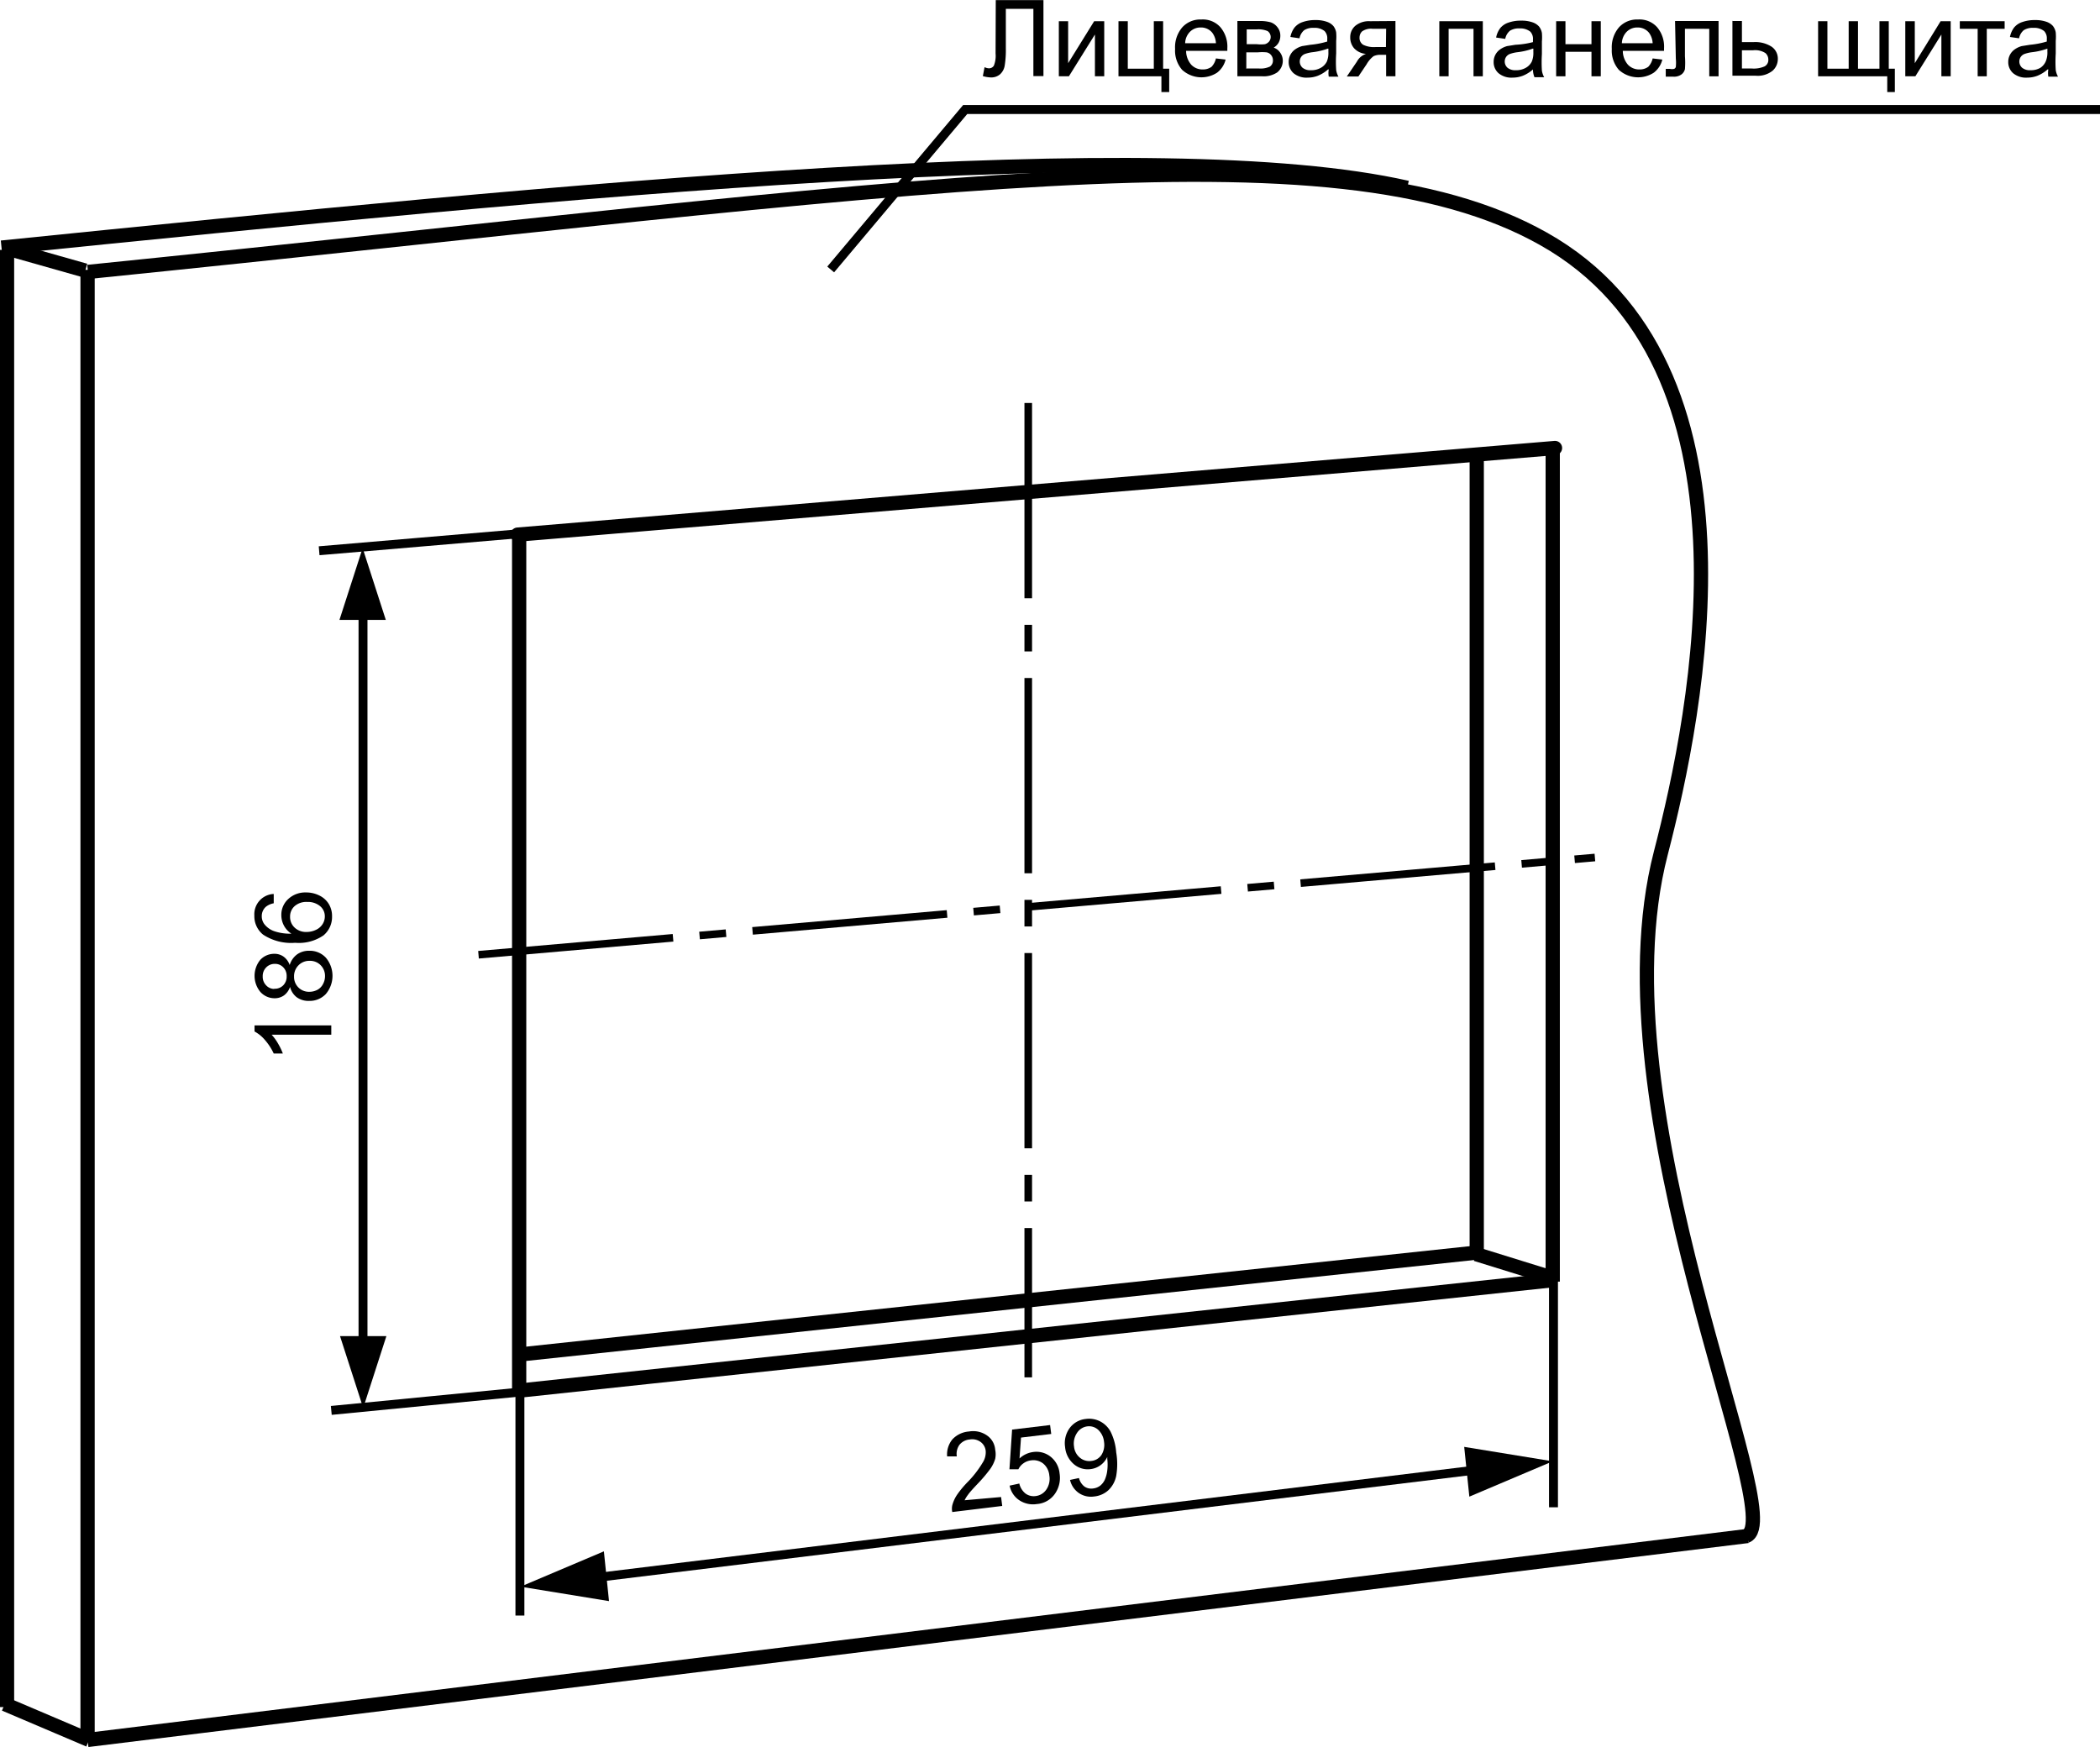<svg id="Слой_1" data-name="Слой 1" xmlns="http://www.w3.org/2000/svg" width="39mm" height="32.45mm" viewBox="0 0 110.55 91.97">
  <title>Установочные_размеры</title>
  <line x1="4.61" y1="14.2" x2="4.61" y2="91.64" fill="none" stroke="#000" stroke-miterlimit="10" stroke-width="0.75"/>
  <line x1="0.37" y1="13.15" x2="0.37" y2="89.87" fill="none" stroke="#000" stroke-miterlimit="10" stroke-width="0.75"/>
  <line x1="81.74" y1="43.82" x2="81.74" y2="67.47" fill="none" stroke="#000" stroke-miterlimit="10" stroke-width="0.4"/>
  <line x1="81.78" y1="67.35" x2="77.74" y2="65.94" fill="none" stroke="#000" stroke-miterlimit="10" stroke-width="0.4"/>
  <line x1="4.69" y1="91.6" x2="0.25" y2="89.71" fill="none" stroke="#000" stroke-miterlimit="10" stroke-width="0.75"/>
  <line x1="81.74" y1="23.58" x2="81.74" y2="67.47" fill="none" stroke="#000" stroke-miterlimit="10" stroke-width="0.75"/>
  <line x1="27.41" y1="73.2" x2="81.78" y2="67.39" fill="none" stroke="#000" stroke-miterlimit="10" stroke-width="0.75"/>
  <line x1="27.25" y1="28.14" x2="81.86" y2="23.58" fill="none" stroke="#000" stroke-linecap="round" stroke-miterlimit="10" stroke-width="0.75"/>
  <line x1="81.86" y1="67.31" x2="77.7" y2="66.02" fill="none" stroke="#000" stroke-miterlimit="10" stroke-width="0.75"/>
  <line x1="25.19" y1="50.26" x2="83.96" y2="45.14" fill="none" stroke="#000" stroke-miterlimit="10" stroke-width="0.4" stroke-dasharray="10.28 1.4 1.4 1.4"/>
  <line x1="54.13" y1="21.21" x2="54.13" y2="72.51" fill="none" stroke="#000" stroke-miterlimit="10" stroke-width="0.4" stroke-dasharray="10.28 1.4 1.4 1.4"/>
  <line x1="27.37" y1="73.08" x2="27.37" y2="85.05" fill="none" stroke="#000" stroke-miterlimit="10" stroke-width="0.47"/>
  <line x1="81.78" y1="67.43" x2="81.78" y2="79.35" fill="none" stroke="#000" stroke-miterlimit="10" stroke-width="0.47"/>
  <line x1="27.41" y1="73.28" x2="17.44" y2="74.25" fill="none" stroke="#000" stroke-miterlimit="10" stroke-width="0.47"/>
  <line x1="27.25" y1="28.1" x2="16.8" y2="28.99" fill="none" stroke="#000" stroke-miterlimit="10" stroke-width="0.47"/>
  <line x1="27.33" y1="73.32" x2="27.33" y2="28.14" fill="none" stroke="#000" stroke-miterlimit="10" stroke-width="0.75"/>
  <line x1="4.49" y1="14.24" x2="0.5" y2="13.11" fill="none" stroke="#000" stroke-miterlimit="10" stroke-width="0.75"/>
  <polyline points="43.73 14.18 50.81 5.76 110.55 5.76" fill="none" stroke="#000" stroke-miterlimit="10" stroke-width="0.47"/>
  <line x1="4.61" y1="91.6" x2="92.01" y2="80.86" fill="none" stroke="#000" stroke-miterlimit="10" stroke-width="0.75"/>
  <path d="M158.93,124.1c43.75-4.44,65.51-8,76.61-1.75,11.85,6.64,8.12,24.9,6.19,32.35-3.51,13.54,6.84,35.06,4.5,35.95" transform="translate(-154.3 -109.79)" fill="none" stroke="#000" stroke-miterlimit="10" stroke-width="0.75"/>
  <path d="M154.38,122.82c30.22-3.07,61-6.09,74-3.15" transform="translate(-154.3 -109.79)" fill="none" stroke="#000" stroke-miterlimit="10" stroke-width="0.75"/>
  <line x1="31.71" y1="83.01" x2="79.06" y2="77.22" fill="none" stroke="#000" stroke-miterlimit="10" stroke-width="0.47"/>
  <polygon points="77.35 78.79 81.74 76.93 77.08 76.17 77.35 78.79"/>
  <polygon points="31.79 81.67 27.4 83.53 32.06 84.29 31.79 81.67"/>
  <line x1="19.11" y1="31.94" x2="19.11" y2="70.86" fill="none" stroke="#000" stroke-miterlimit="10" stroke-width="0.47"/>
  <polygon points="17.9 70.34 19.12 74.12 20.34 70.34 17.9 70.34"/>
  <polygon points="20.31 32.63 19.09 28.85 17.87 32.63 20.31 32.63"/>
  <path d="M206.72,109.79h2.51v4h-.53v-3.54h-1.45v2.07a5.16,5.16,0,0,1-.06.92.78.78,0,0,1-.25.46.71.71,0,0,1-.48.16,1.67,1.67,0,0,1-.42-.07l.09-.47a.61.61,0,0,0,.22.06.3.3,0,0,0,.27-.14,1.4,1.4,0,0,0,.09-.64Z" transform="translate(-154.3 -109.79)"/>
  <polygon points="55.74 1.11 56.23 1.11 56.23 3.32 57.6 1.11 58.13 1.11 58.13 4.01 57.64 4.01 57.64 1.81 56.27 4.01 55.74 4.01 55.74 1.11"/>
  <polygon points="58.88 1.11 59.37 1.11 59.37 3.61 60.74 3.61 60.74 1.11 61.23 1.11 61.23 3.61 61.55 3.61 61.55 4.84 61.14 4.84 61.14 4.01 58.88 4.01 58.88 1.11 58.88 1.11"/>
  <path d="M216.69,112.06h1.62a1,1,0,0,0-.19-.55.76.76,0,0,0-.61-.28.78.78,0,0,0-.57.23A.89.89,0,0,0,216.69,112.06Zm1.62.8.51.06a1.24,1.24,0,0,1-.45.69,1.51,1.51,0,0,1-1.84-.15,1.54,1.54,0,0,1-.37-1.1,1.61,1.61,0,0,1,.38-1.14,1.28,1.28,0,0,1,1-.41,1.24,1.24,0,0,1,1,.4,1.58,1.58,0,0,1,.37,1.12s0,.07,0,.13h-2.17a1.12,1.12,0,0,0,.27.73.81.81,0,0,0,.61.25.76.76,0,0,0,.46-.14A.94.94,0,0,0,218.31,112.86Z" transform="translate(-154.3 -109.79)"/>
  <path d="M219.93,113.39h.65a1.18,1.18,0,0,0,.57-.1.38.38,0,0,0,.16-.34.42.42,0,0,0-.09-.26.39.39,0,0,0-.24-.15,2.47,2.47,0,0,0-.47,0h-.6v.87Zm0-1.28h.53a1.91,1.91,0,0,0,.43,0,.45.45,0,0,0,.21-.13.38.38,0,0,0-.07-.56,1.23,1.23,0,0,0-.56-.09h-.54Zm-.49-1.22h1.14a2.06,2.06,0,0,1,.62.07.76.76,0,0,1,.35.26.7.7,0,0,1,.15.45.74.74,0,0,1-.09.36.71.71,0,0,1-.26.26.68.68,0,0,1,.34.26.74.74,0,0,1,.14.44.78.78,0,0,1-.3.61,1.3,1.3,0,0,1-.78.2h-1.31v-2.91Z" transform="translate(-154.3 -109.79)"/>
  <path d="M224.21,112.34a3.59,3.59,0,0,1-.8.19,1.86,1.86,0,0,0-.43.1.43.43,0,0,0-.19.16.44.44,0,0,0,.08.56.64.64,0,0,0,.44.13,1,1,0,0,0,.51-.12.77.77,0,0,0,.33-.34,1.18,1.18,0,0,0,.08-.49v-.18Zm0,1.1a1.86,1.86,0,0,1-.53.33,1.5,1.5,0,0,1-.54.1,1.06,1.06,0,0,1-.74-.23.77.77,0,0,1-.26-.6.79.79,0,0,1,.1-.39.81.81,0,0,1,.26-.28,1.18,1.18,0,0,1,.35-.16l.44-.07a4.46,4.46,0,0,0,.88-.17q0-.1,0-.13a.55.55,0,0,0-.14-.42.82.82,0,0,0-.56-.17.87.87,0,0,0-.51.12.74.74,0,0,0-.25.43l-.48-.07a1.2,1.2,0,0,1,.22-.5.94.94,0,0,1,.44-.29,1.94,1.94,0,0,1,.66-.1,1.73,1.73,0,0,1,.6.09.8.8,0,0,1,.34.22.77.77,0,0,1,.15.34,2.74,2.74,0,0,1,0,.45v.66a6.85,6.85,0,0,0,0,.87,1.06,1.06,0,0,0,.12.35h-.51A1.06,1.06,0,0,1,224.25,113.44Z" transform="translate(-154.3 -109.79)"/>
  <path d="M227.27,111.3h-.7a.81.81,0,0,0-.57.14.45.45,0,0,0-.13.32.42.42,0,0,0,.19.38,1.29,1.29,0,0,0,.66.12h.54Zm.49-.41v2.91h-.49v-1.13H227a.85.85,0,0,0-.39.07,1.42,1.42,0,0,0-.37.43l-.43.64h-.61l.53-.78a.85.85,0,0,1,.48-.41.94.94,0,0,1-.63-.3.86.86,0,0,1-.2-.57.78.78,0,0,1,.27-.61,1.13,1.13,0,0,1,.77-.24Z" transform="translate(-154.3 -109.79)"/>
  <polygon points="75.77 1.11 78.06 1.11 78.06 4.01 77.57 4.01 77.57 1.51 76.26 1.51 76.26 4.01 75.77 4.01 75.77 1.11 75.77 1.11"/>
  <path d="M235,112.34a3.59,3.59,0,0,1-.8.19,1.86,1.86,0,0,0-.43.1.43.43,0,0,0-.19.16.44.44,0,0,0,.08.56.64.64,0,0,0,.44.13,1,1,0,0,0,.51-.12.77.77,0,0,0,.33-.34,1.18,1.18,0,0,0,.08-.49v-.18Zm0,1.1a1.86,1.86,0,0,1-.53.33,1.5,1.5,0,0,1-.54.1,1.06,1.06,0,0,1-.74-.23.77.77,0,0,1-.26-.6.79.79,0,0,1,.1-.39.81.81,0,0,1,.26-.28,1.18,1.18,0,0,1,.35-.16l.44-.07A4.45,4.45,0,0,0,235,112q0-.1,0-.13a.55.55,0,0,0-.14-.42.83.83,0,0,0-.56-.17.87.87,0,0,0-.51.12.74.74,0,0,0-.25.43l-.48-.07a1.2,1.2,0,0,1,.22-.5.94.94,0,0,1,.44-.29,1.94,1.94,0,0,1,.66-.1,1.73,1.73,0,0,1,.6.09.8.8,0,0,1,.34.22.77.77,0,0,1,.15.34,2.74,2.74,0,0,1,0,.45v.66a6.85,6.85,0,0,0,0,.87,1.06,1.06,0,0,0,.12.35h-.51A1.05,1.05,0,0,1,235,113.44Z" transform="translate(-154.3 -109.79)"/>
  <polygon points="81.92 1.11 82.41 1.11 82.41 2.32 83.78 2.32 83.78 1.11 84.27 1.11 84.27 4.01 83.78 4.01 83.78 2.72 82.41 2.72 82.41 4.01 81.92 4.01 81.92 1.11"/>
  <path d="M239.68,112.06h1.62a1,1,0,0,0-.19-.55.76.76,0,0,0-.61-.28.78.78,0,0,0-.57.23A.9.9,0,0,0,239.68,112.06Zm1.62.8.51.06a1.24,1.24,0,0,1-.45.69,1.51,1.51,0,0,1-1.84-.15,1.54,1.54,0,0,1-.37-1.1,1.61,1.61,0,0,1,.38-1.14,1.28,1.28,0,0,1,1-.41,1.24,1.24,0,0,1,1,.4,1.58,1.58,0,0,1,.37,1.12s0,.07,0,.13h-2.17a1.12,1.12,0,0,0,.27.73.81.81,0,0,0,.61.25.76.76,0,0,0,.46-.14A.94.94,0,0,0,241.3,112.86Z" transform="translate(-154.3 -109.79)"/>
  <path d="M242.48,110.89h2.29v2.91h-.49v-2.5H243v1.45a4.27,4.27,0,0,1,0,.67.49.49,0,0,1-.18.28.66.66,0,0,1-.43.12l-.4,0v-.41h.22a.53.53,0,0,0,.22,0,.17.17,0,0,0,.09-.1,2.37,2.37,0,0,0,0-.45Z" transform="translate(-154.3 -109.79)"/>
  <path d="M246,113.39h.52a1.42,1.42,0,0,0,.67-.11.38.38,0,0,0,.2-.36.46.46,0,0,0-.15-.34,1,1,0,0,0-.65-.15H246v1Zm-.49-2.5H246V112h.62a1.59,1.59,0,0,1,.94.24.76.76,0,0,1,.33.65.82.82,0,0,1-.28.62,1.25,1.25,0,0,1-.88.26h-1.23v-2.91Z" transform="translate(-154.3 -109.79)"/>
  <polygon points="95.71 1.11 96.2 1.11 96.2 3.61 97.32 3.61 97.32 1.11 97.81 1.11 97.81 3.61 98.94 3.61 98.94 1.11 99.43 1.11 99.43 3.61 99.75 3.61 99.75 4.84 99.35 4.84 99.35 4.01 95.71 4.01 95.71 1.11 95.71 1.11"/>
  <polygon points="100.3 1.11 100.8 1.11 100.8 3.32 102.16 1.11 102.69 1.11 102.69 4.01 102.2 4.01 102.2 1.81 100.83 4.01 100.3 4.01 100.3 1.11"/>
  <polygon points="103.17 1.11 105.53 1.11 105.53 1.51 104.59 1.51 104.59 4.01 104.11 4.01 104.11 1.51 103.17 1.51 103.17 1.11"/>
  <path d="M262.09,112.34a3.59,3.59,0,0,1-.8.19,1.86,1.86,0,0,0-.43.1.43.43,0,0,0-.19.16.44.44,0,0,0,.08.56.64.64,0,0,0,.44.13,1,1,0,0,0,.51-.12A.77.77,0,0,0,262,113a1.18,1.18,0,0,0,.08-.49v-.18Zm0,1.1a1.86,1.86,0,0,1-.53.33,1.5,1.5,0,0,1-.54.1,1.06,1.06,0,0,1-.74-.23.77.77,0,0,1-.26-.6.79.79,0,0,1,.1-.39.81.81,0,0,1,.26-.28,1.18,1.18,0,0,1,.35-.16l.44-.07a4.46,4.46,0,0,0,.88-.17q0-.1,0-.13a.55.55,0,0,0-.14-.42.83.83,0,0,0-.56-.17.87.87,0,0,0-.51.12.74.74,0,0,0-.25.43l-.48-.07a1.2,1.2,0,0,1,.22-.5.94.94,0,0,1,.44-.29,1.94,1.94,0,0,1,.66-.1,1.73,1.73,0,0,1,.6.09.8.8,0,0,1,.34.22.77.77,0,0,1,.15.34,2.74,2.74,0,0,1,0,.45v.66a6.85,6.85,0,0,0,0,.87,1.06,1.06,0,0,0,.12.35h-.51A1.1,1.1,0,0,1,262.13,113.44Z" transform="translate(-154.3 -109.79)"/>
  <path d="M171.74,163.77v.49H168.6a2.58,2.58,0,0,1,.34.47,3.31,3.31,0,0,1,.25.52h-.48a3,3,0,0,0-.47-.72,1.87,1.87,0,0,0-.54-.44v-.32Z" transform="translate(-154.3 -109.79)"/>
  <path d="M170.59,162a.89.89,0,0,0,.41-.1.7.7,0,0,0,.3-.3.87.87,0,0,0,.11-.42.8.8,0,0,0-.23-.58.78.78,0,0,0-.58-.23.79.79,0,0,0-.59.24.81.81,0,0,0-.23.59.78.78,0,0,0,.8.8Zm-1.85-.16a.62.62,0,0,0,.47-.18.65.65,0,0,0,.18-.48.64.64,0,0,0-.18-.47.59.59,0,0,0-.44-.18.62.62,0,0,0-.46.19.64.64,0,0,0-.18.47.64.64,0,0,0,.18.47A.58.58,0,0,0,168.73,161.85Zm.83-.1a.92.92,0,0,1-.32.45.84.84,0,0,1-.5.15A1,1,0,0,1,168,162a1.33,1.33,0,0,1,0-1.68,1,1,0,0,1,.74-.32.82.82,0,0,1,.49.15.92.92,0,0,1,.32.44,1.09,1.09,0,0,1,.39-.56,1.07,1.07,0,0,1,.64-.19,1.15,1.15,0,0,1,.87.36,1.48,1.48,0,0,1,0,1.92,1.17,1.17,0,0,1-.88.36,1.06,1.06,0,0,1-.66-.2A1,1,0,0,1,169.57,161.75Z" transform="translate(-154.3 -109.79)"/>
  <path d="M170.44,158.85a1.14,1.14,0,0,0,.49-.11.81.81,0,0,0,.35-.3.75.75,0,0,0,.12-.41.69.69,0,0,0-.25-.54,1,1,0,0,0-.68-.22.93.93,0,0,0-.66.22.73.73,0,0,0-.24.56.76.76,0,0,0,.24.57A.87.87,0,0,0,170.44,158.85Zm-1.73-2,0,.49a.93.93,0,0,0-.42.19.65.65,0,0,0-.21.49.68.68,0,0,0,.13.41,1.13,1.13,0,0,0,.5.37,2.56,2.56,0,0,0,.93.14,1.15,1.15,0,0,1-.4-.44,1.17,1.17,0,0,1-.13-.54,1.12,1.12,0,0,1,.36-.84,1.31,1.31,0,0,1,.94-.35,1.54,1.54,0,0,1,.7.16,1.18,1.18,0,0,1,.5.45,1.22,1.22,0,0,1,.17.65,1.26,1.26,0,0,1-.45,1,2.29,2.29,0,0,1-1.49.39,2.68,2.68,0,0,1-1.69-.43,1.24,1.24,0,0,1-.46-1,1.07,1.07,0,0,1,1-1.14Z" transform="translate(-154.3 -109.79)"/>
  <path d="M207,188.6l.06.47-2.63.32a.86.86,0,0,1,0-.35,1.81,1.81,0,0,1,.26-.57,5.1,5.1,0,0,1,.57-.68,5.46,5.46,0,0,0,.77-1,1,1,0,0,0,.16-.62.66.66,0,0,0-.27-.47.75.75,0,0,0-.57-.13.77.77,0,0,0-.54.28.81.81,0,0,0-.14.61h-.51a1.25,1.25,0,0,1,.28-.9,1.33,1.33,0,0,1,.87-.41,1.27,1.27,0,0,1,.95.21,1,1,0,0,1,.43.75,1.18,1.18,0,0,1,0,.48,1.82,1.82,0,0,1-.26.53,7.93,7.93,0,0,1-.67.79q-.4.42-.5.57a1.57,1.57,0,0,0-.18.29Z" transform="translate(-154.3 -109.79)"/>
  <path d="M207.45,188l.51-.11a.93.93,0,0,0,.33.53.73.73,0,0,0,.52.13.79.79,0,0,0,.57-.34,1,1,0,0,0,.16-.74.92.92,0,0,0-.32-.63.83.83,0,0,0-.64-.17.85.85,0,0,0-.41.16.82.82,0,0,0-.26.31h-.47l.14-2.09,2-.24.06.47-1.59.19-.08,1.1a1.3,1.3,0,0,1,.72-.34,1.2,1.2,0,0,1,.92.25,1.27,1.27,0,0,1,.47.88,1.46,1.46,0,0,1-.2,1,1.27,1.27,0,0,1-1,.61,1.3,1.3,0,0,1-.92-.2A1.19,1.19,0,0,1,207.45,188Z" transform="translate(-154.3 -109.79)"/>
  <path d="M212.42,185.7a1,1,0,0,0-.31-.64.71.71,0,0,0-.57-.18.75.75,0,0,0-.54.34,1,1,0,0,0-.16.72.86.86,0,0,0,.31.59.77.77,0,0,0,.6.17.73.73,0,0,0,.53-.31A1,1,0,0,0,212.42,185.7Zm-1.79,2,.47-.1a.82.82,0,0,0,.29.45.63.63,0,0,0,.45.1.76.76,0,0,0,.38-.15.87.87,0,0,0,.24-.31,1.66,1.66,0,0,0,.13-.49,2.53,2.53,0,0,0,0-.61v-.1a1.11,1.11,0,0,1-.35.43,1.09,1.09,0,0,1-.53.21,1.12,1.12,0,0,1-.88-.26,1.33,1.33,0,0,1-.46-.9,1.35,1.35,0,0,1,.24-1,1.2,1.2,0,0,1,.85-.48,1.27,1.27,0,0,1,.74.12,1.31,1.31,0,0,1,.56.54,2.94,2.94,0,0,1,.3,1.1,3.64,3.64,0,0,1,0,1.24,1.43,1.43,0,0,1-.41.75,1.29,1.29,0,0,1-.74.33,1.13,1.13,0,0,1-.8-.17A1.14,1.14,0,0,1,210.63,187.7Z" transform="translate(-154.3 -109.79)"/>
  <line x1="77.74" y1="65.94" x2="77.74" y2="23.92" fill="none" stroke="#000" stroke-miterlimit="10" stroke-width="0.75"/>
  <line x1="77.74" y1="65.94" x2="27.41" y2="71.3" fill="none" stroke="#000" stroke-miterlimit="10" stroke-width="0.75"/>
  <rect width="110.55" height="91.97" fill="none"/>
</svg>
